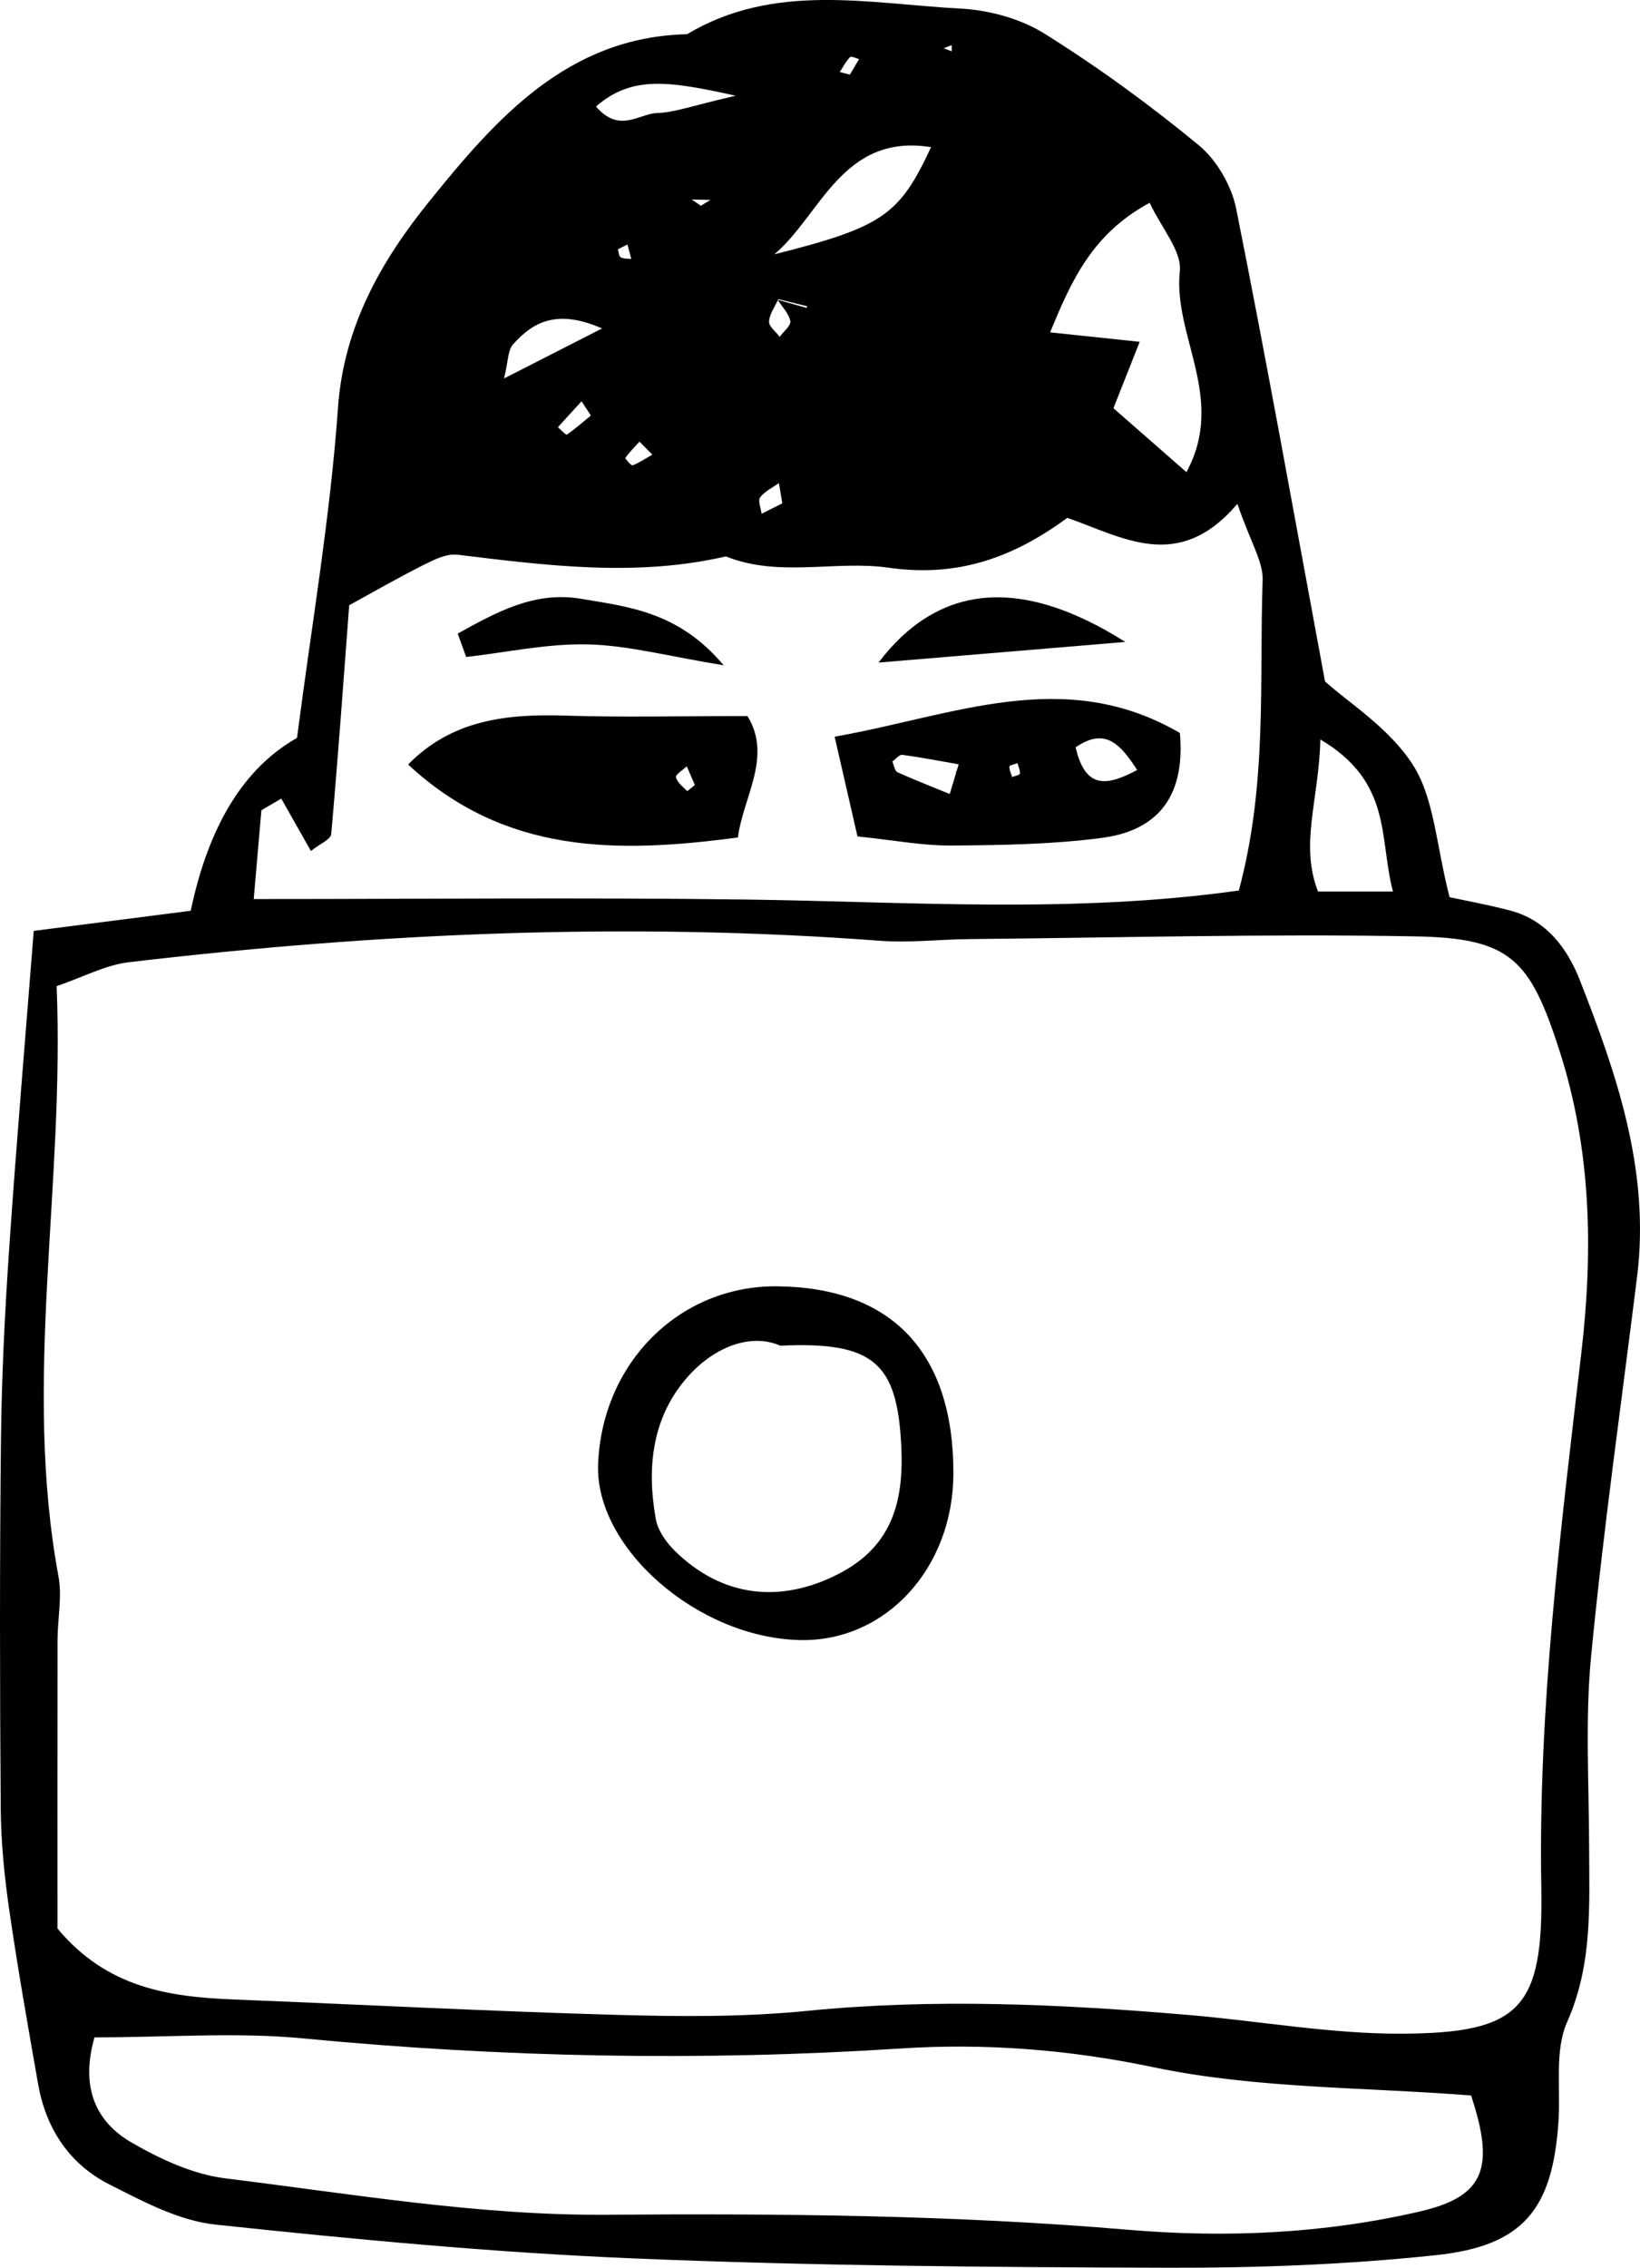 <?xml version="1.0" encoding="UTF-8"?>
<svg xmlns="http://www.w3.org/2000/svg" version="1.1" viewBox="0 0 327.796 452.965">
  <!-- Generator: Adobe Illustrator 28.6.0, SVG Export Plug-In . SVG Version: 1.2.0 Build 709)  -->
  <g>
    <g id="Layer_1">
      <g>
        <path d="M167.848,14.386h0c.333-.509.644-1.039.973-1.551-.33.512-.64,1.042-.973,1.551Z"/>
        <path d="M137.41,157.984c.231-.125,1.004-.817,1.474-1.189-.538-1.242-1.076-2.484-1.614-3.726.538,1.242,1.076,2.484,1.612,3.728-.467.371-1.241,1.063-1.471,1.188Z"/>
        <path d="M221.085,125.938c1.26.705,2.536,1.465,3.829,2.282-16.345,1.365-32.685,2.733-49.316,4.125,16.631-1.392,32.97-2.76,49.321-4.122-1.294-.818-2.572-1.579-3.834-2.285Z"/>
        <path d="M191.615,152.665c-2.817-.492-5.629-1.026-8.452-1.476,2.823.45,5.634.984,8.452,1.476h0Z"/>
        <path d="M127.819,88.217c-.972,1.06-1.993,2.084-2.833,3.239.839-1.154,1.859-2.176,2.836-3.236l-.003-.003Z"/>
        <path d="M168.225,14.483c.551.141,1.102.282,1.66.428.606-1.037,1.212-2.075,1.819-3.112-.606,1.037-1.212,2.075-1.823,3.11-.554-.143-1.105-.285-1.656-.425Z"/>
        <path d="M155.498,59.92c-.008.016-.016.032-.024.048.902,1.373,2.204,2.671,2.488,4.163-.286-1.502-1.604-2.806-2.464-4.211Z"/>
        <path d="M156.369,100.539c-.229-1.349-.457-2.698-.686-4.047.229,1.349.457,2.698.681,4.05.002,0,.003-.002.005-.002Z"/>
        <path d="M188.386,158.011c.481.195.963.388,1.443.585.526-1.749,1.053-3.497,1.579-5.245-.526,1.748-1.053,3.496-1.58,5.245-.48-.196-.962-.39-1.443-.585Z"/>
        <path d="M185.866,156.99c-.938-.38-1.874-.765-2.807-1.155.933.39,1.869.775,2.807,1.155Z"/>
        <path d="M1.836,381.417c1.681,11.647,3.742,23.242,5.778,34.836,1.559,8.88,6.221,15.991,14.198,20.041,6.747,3.425,13.945,7.274,21.251,8.05,27.832,2.958,55.751,5.6,83.705,6.762,35.611,1.48,71.285,1.762,106.935,1.857,17.783.047,35.659-.641,53.331-2.514,17.506-1.855,23.325-9.234,24.473-26.798.434-6.646-.811-14.051,1.727-19.773,5.106-11.511,4.417-23.16,4.392-35.008-.027-12.725-.818-25.542.405-38.155,2.454-25.296,6.044-50.482,9.183-75.711,2.611-20.997-3.994-40.276-11.461-59.267-2.485-6.32-6.674-11.986-13.956-13.878-4.677-1.215-9.445-2.084-12.067-2.652-2.7-10.53-3.045-19.711-7.305-26.398-4.722-7.414-13.019-12.55-17.587-16.702-6.128-33.018-11.623-63.77-17.752-94.396-.924-4.614-3.894-9.746-7.5-12.718-9.771-8.052-20.084-15.566-30.818-22.274-4.794-2.996-11.053-4.699-16.753-5.001-18.414-.975-37.292-5.298-54.682,5.114-24.007.557-38.32,17.05-51.565,33.434-9.406,11.635-17.055,24.783-18.211,41.151-1.548,21.932-5.319,43.707-8.19,65.967q-15.898,9.007-21.242,34.534c-10.019,1.283-20.636,2.643-31.382,4.019-1.666,21.287-3.467,42.324-4.903,63.385-.867,12.703-1.508,25.44-1.647,38.169-.268,24.557-.229,49.119-.048,73.677.05,6.757.726,13.553,1.692,20.249ZM283.712,441.747c-19.206,4.428-38.749,5.285-58.293,3.625-34.742-2.95-69.466-3.25-104.334-2.997-25.324.184-50.726-4.153-75.996-7.259-6.481-.797-13.023-3.827-18.773-7.152-7.241-4.188-10.257-11.074-7.435-21.016,14.732,0,28.318-1.079,41.677.203,39.828,3.82,79.574,4.6,119.54,2.013,16.721-1.083,33.515.195,50.472,3.75,20.515,4.301,42.005,3.949,63.465,5.642,4.828,14.601,2.629,20.205-10.322,23.191ZM263.912,147.704c14.447,8.567,11.678,19.666,14.506,30.376h-14.982c-3.668-9.483.142-18.04.476-30.376ZM229.794,40.506c2.387,5.115,6.451,9.634,6.022,13.678-1.371,12.961,9.327,25.345,1.325,40.127-5.202-4.554-9.727-8.515-14.591-12.774,1.325-3.35,2.739-6.922,5.247-13.262-6.881-.726-11.676-1.232-17.902-1.889,4.297-10.473,8.499-19.74,19.9-25.879ZM190.213,9.018l.012,1.231-1.605-.604,1.592-.627ZM167.848,14.386c.333-.509.643-1.039.973-1.551.33-.512.678-1.007,1.087-1.446.21-.226,1.177.254,1.796.409-.606,1.037-1.212,2.075-1.819,3.112-.558-.146-1.109-.287-1.66-.428-.125-.032-.252-.065-.377-.097h0ZM186.095,29.394c-6.294,13.523-9.597,15.943-31.308,21.401,9.314-7.896,13.582-24.234,31.308-21.401ZM155.474,59.969c-.017-.025-.035-.05-.051-.075l.156-.141c1.913.472,3.825.943,5.738,1.415-.03.109-.06.218-.09.328-1.899-.535-3.799-1.07-5.72-1.596-.003.007-.007.014-.01.02.86,1.404,2.178,2.709,2.464,4.211.17.883-1.354,2.09-2.117,3.152-.763-1.025-2.192-2.091-2.133-3.067.087-1.446,1.084-2.837,1.762-4.248ZM151.933,99.348c.899-1.212,2.463-1.931,3.75-2.856.229,1.349.457,2.698.686,4.047-.002,0-.003.002-.005.002h0c-1.385.696-2.766,1.389-4.147,2.081-.132-1.119-.772-2.616-.284-3.275ZM147.052,19.122c-8.658,1.987-12.169,3.333-15.725,3.46-3.652.13-7.534,4.121-12.203-1.304,7.194-6.287,14.695-5.075,27.928-2.156ZM142,39.931c-.64.39-1.28.779-1.92,1.169-.605-.419-1.21-.838-1.815-1.256,1.245.029,2.49.059,3.735.088ZM127.819,88.217l.003.003s.002-.003.004-.004c.856.864,1.705,1.728,2.555,2.592-1.301.747-2.56,1.602-3.941,2.146-.266.105-1.535-1.387-1.455-1.498.84-1.156,1.862-2.179,2.833-3.239ZM124.054,51.393c-.365-.207-.376-1.041-.546-1.593.635-.322,1.27-.643,1.905-.965.255.965.51,1.93.766,2.894-.72-.091-1.541-.005-2.125-.336ZM102.533,68.802c4.022-4.536,8.859-7.127,17.804-3.194-7.598,3.873-12.616,6.431-19.59,9.986.839-3.41.738-5.61,1.786-6.792ZM118.097,83.003c-1.528,1.257-3.099,2.637-4.807,3.82-.169.117-1.169-.964-1.782-1.489,1.576-1.727,3.151-3.454,4.725-5.182.443.677.886,1.355,1.864,2.85ZM52.247,161.84c1.325-.775,2.65-1.55,3.975-2.325,1.989,3.516,3.979,7.031,5.924,10.468,1.829-1.459,3.961-2.319,4.054-3.361,1.352-15.139,2.433-30.304,3.597-45.735,4.639-2.534,9.65-5.423,14.81-8.016,2.117-1.064,4.657-2.334,6.83-2.07,17.884,2.167,35.728,4.478,53.641.34,10.667,4.263,21.927.736,32.539,2.254,13.809,1.976,24.87-2.004,35.705-9.952,11.156,3.846,22.182,11.049,34.001-2.797,2.674,7.775,5.175,11.559,5.047,15.252-.704,20.154,1.007,40.565-4.758,61.977-33.113,4.657-65.968,2.225-98.788,1.796-32.137-.42-64.284-.092-98.112-.092.595-6.881,1.065-12.31,1.534-17.739ZM11.32,196.977c5.285-1.801,9.746-4.226,14.429-4.779,49.923-5.894,99.969-8.056,150.188-4.282,5.862.44,11.807-.283,17.714-.338,29.753-.275,59.518-1.087,89.257-.545,18.957.345,22.891,4.554,28.744,22.666,6.418,19.858,6.812,40.03,4.415,60.552-4.143,35.46-8.643,70.867-7.998,106.743.434,24.165-4.223,29.078-27.669,29.218-14.289.086-28.583-2.532-42.891-3.744-25.376-2.151-50.726-3.342-76.207-.811-12.578,1.249-25.353,1.152-38.014.797-25.505-.714-50.991-2.057-76.488-3.071-12.973-.516-25.402-2.28-35.313-14.18,0-18.714-.018-38.161.014-57.608.007-4.246.942-8.629.188-12.716-7.198-38.981,1.275-77.813-.37-117.902Z"/>
        <path d="M159.936,327.591c17.071.346,30.583-14.334,30.623-33.269.05-24.111-12.251-37.168-35.227-37.392-19.463-.19-34.986,15.218-35.786,35.52-.661,16.763,19.986,34.727,40.39,35.14ZM137.695,274.743c5.411-5.955,12.654-8.446,18.255-5.95,18.82-.892,23.377,3.553,24.191,20.016.542,10.96-1.74,20.006-12.484,25.539-11.587,5.967-23.212,4.749-32.692-4.49-1.753-1.708-3.468-4.106-3.884-6.423-1.871-10.422-.736-20.603,6.614-28.692Z"/>
        <path d="M147.496,167.274c.965-7.9,6.951-16.124,1.898-24.253-13.063,0-24.739.289-36.395-.082-11.722-.372-22.655.817-31.429,9.766,19.296,17.911,41.646,17.81,65.925,14.569ZM137.27,153.068c.538,1.242,1.076,2.484,1.614,3.726-.47.372-1.243,1.064-1.474,1.189-.033.018-.055.024-.063.016-.871-.833-1.978-1.706-2.242-2.764-.128-.51,1.392-1.432,2.165-2.167Z"/>
        <path d="M190.155,168.886c10.039-.073,20.159-.217,30.088-1.524,10.51-1.385,16.775-7.598,15.586-20.953-23.139-13.497-45.286-3.418-69.008.738,1.809,7.89,3.258,14.208,4.569,19.921,7.217.744,12.995,1.86,18.765,1.819ZM227.294,153.804c-5.997,3.176-10.343,3.953-12.302-4.533,5.932-4.074,8.944-.634,12.302,4.533ZM203.374,152.442c.186.699.552,1.42.475,2.088-.033.282-1.001.457-1.544.68-.213-.707-.593-1.426-.547-2.116.017-.252,1.048-.437,1.616-.652ZM180.336,150.772c.944.127,1.886.267,2.827.417,2.823.45,5.635.984,8.452,1.476h0c-.069.229-.138.458-.207.687-.526,1.748-1.053,3.496-1.579,5.245-.481-.196-.962-.39-1.443-.585-.84-.34-1.68-.681-2.52-1.021-.938-.38-1.874-.765-2.807-1.155-1.233-.515-2.462-1.038-3.677-1.592-.553-.252-.694-1.405-1.026-2.141.663-.469,1.39-1.409,1.98-1.33Z"/>
        <path d="M117.501,128.712c8.047.191,16.048,2.368,27.139,4.174-9.029-10.738-19.047-11.666-28.459-13.277-9.392-1.607-17.127,2.761-24.691,6.948.562,1.557,1.124,3.114,1.687,4.671,8.11-.92,16.241-2.707,24.325-2.515Z"/>
        <path d="M221.085,125.938c-16.393-9.168-30.016-8.856-40.743,1.117-1.65,1.534-3.232,3.297-4.744,5.29,16.631-1.392,32.97-2.76,49.316-4.125-1.293-.817-2.569-1.577-3.829-2.282Z"/>
        <path d="M221.085,125.938c-16.391-9.168-30.015-8.857-40.743,1.117,10.726-9.973,24.35-10.285,40.743-1.117Z"/>
      </g>
    </g>
  </g>
</svg>